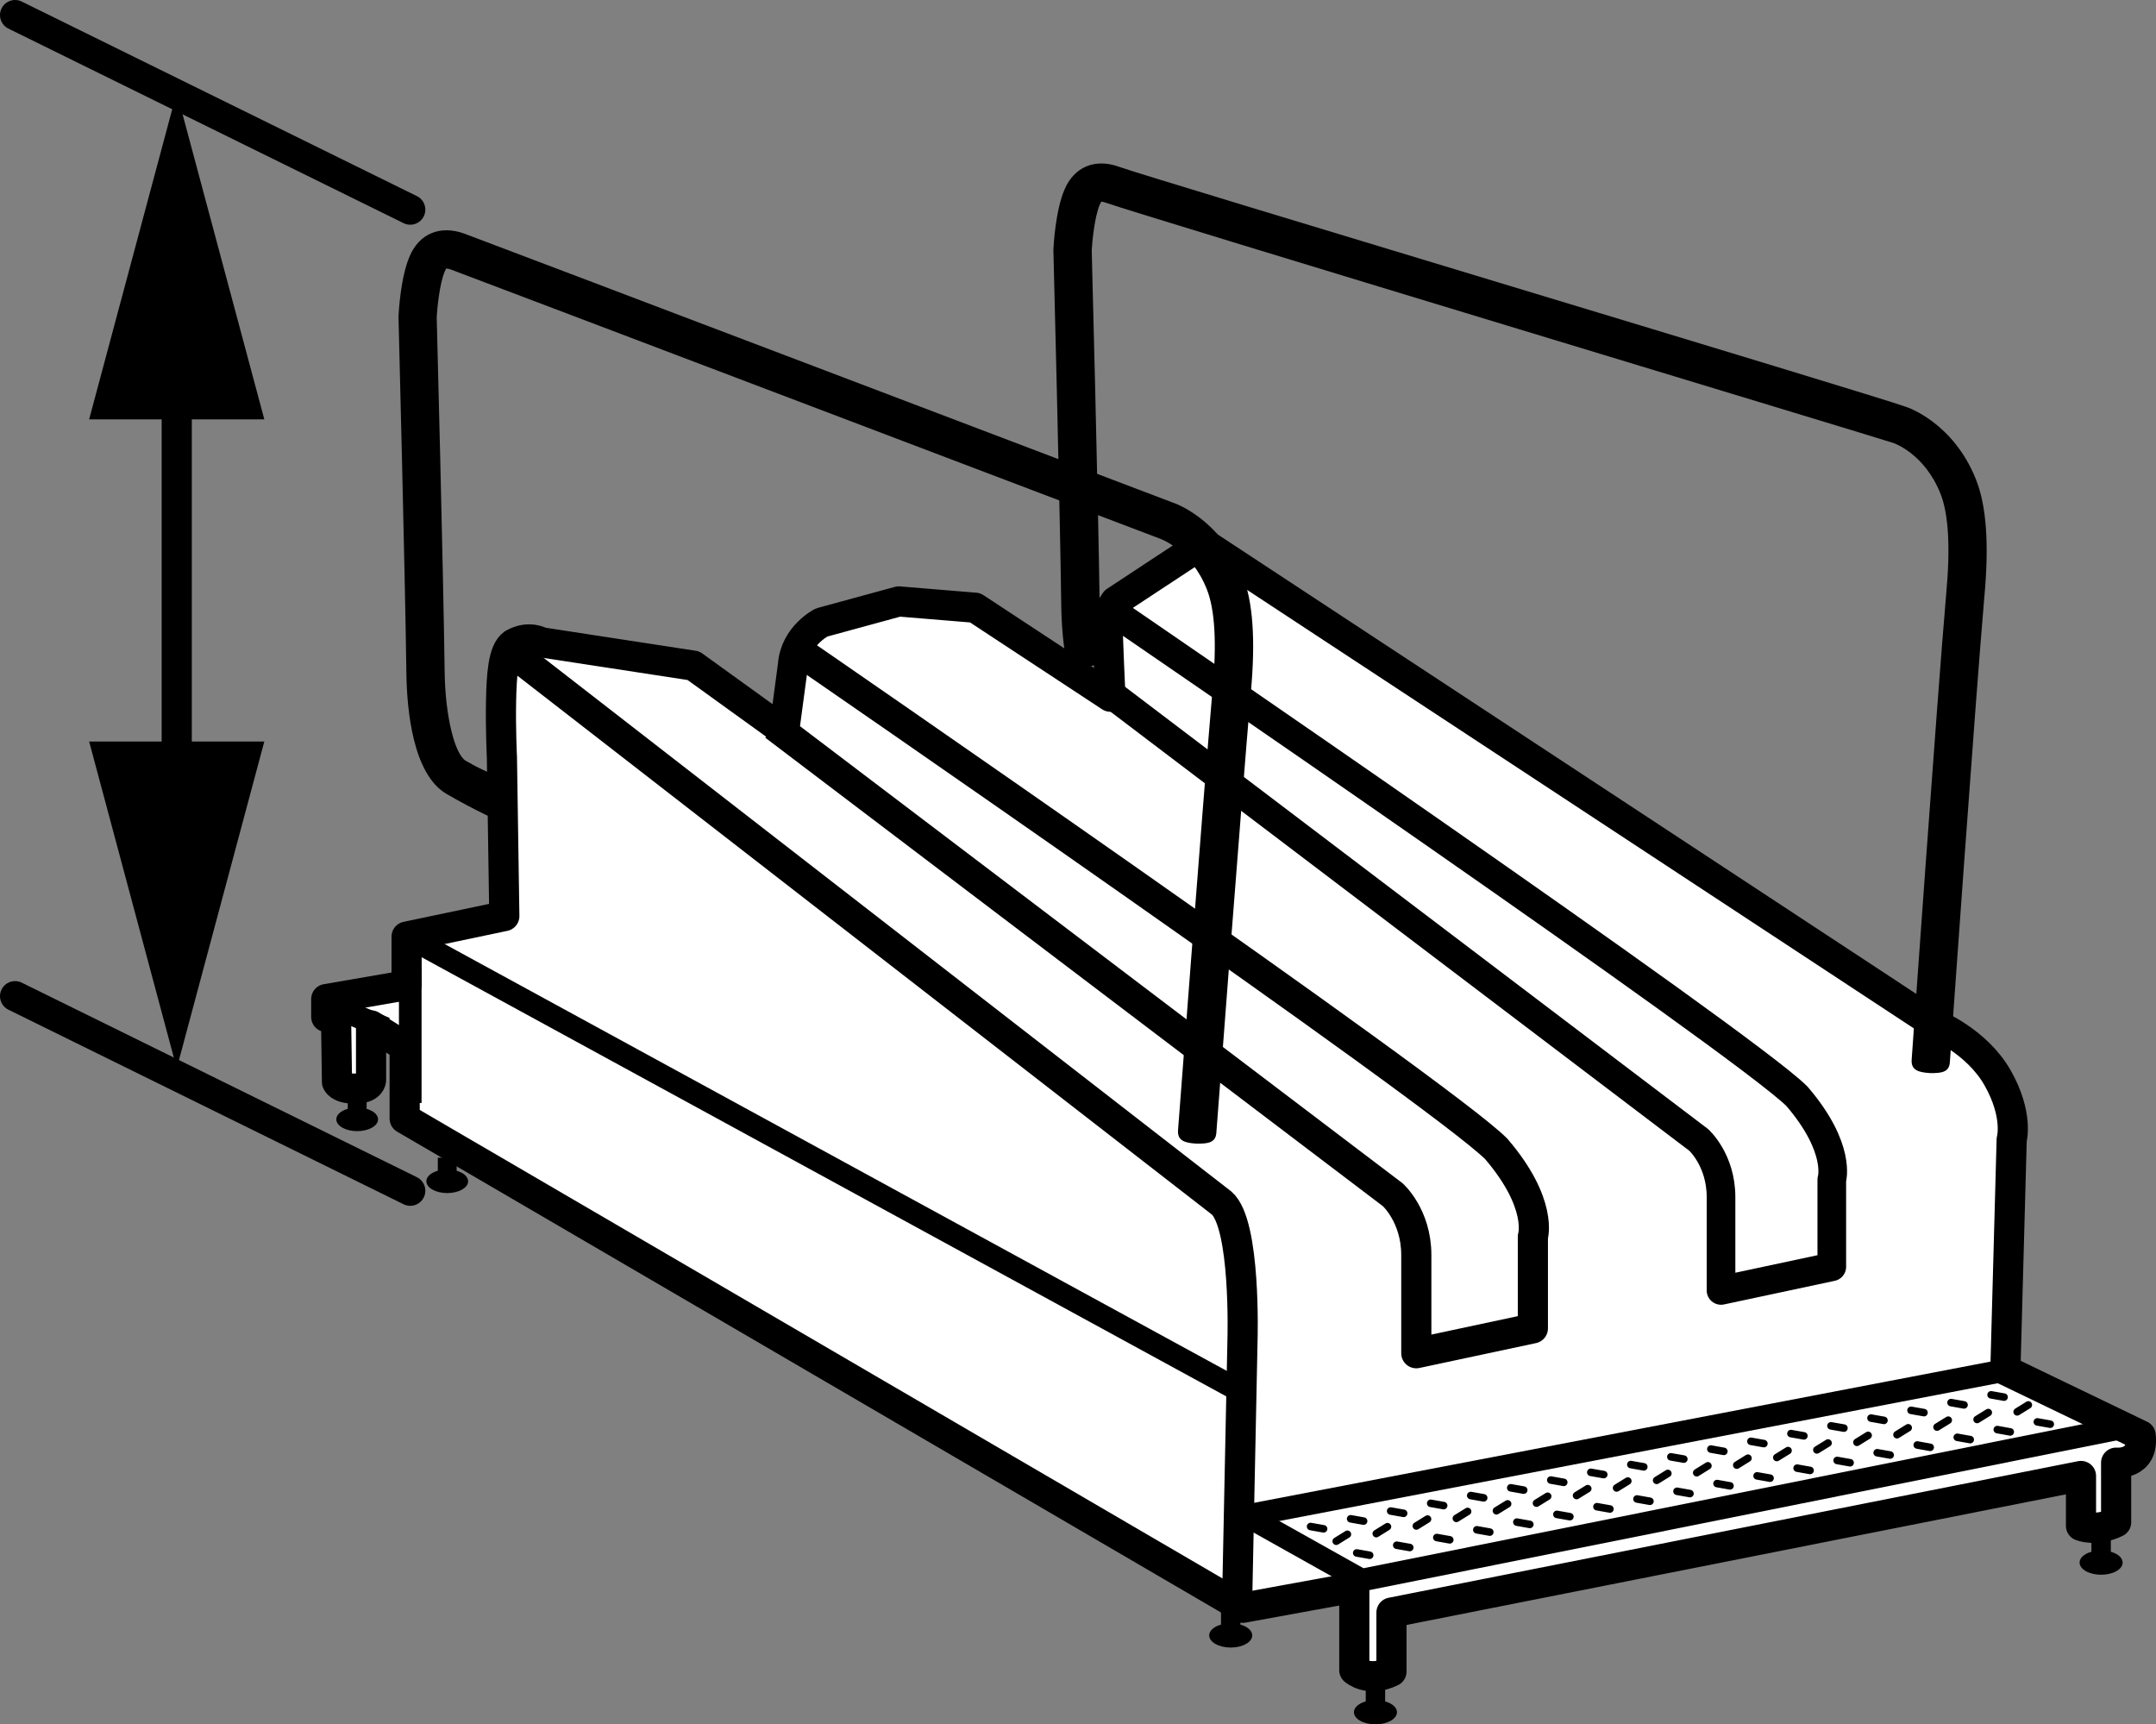<?xml version="1.0" encoding="iso-8859-1"?>
<!-- Generator: Adobe Illustrator 27.9.0, SVG Export Plug-In . SVG Version: 6.00 Build 0)  -->
<svg version="1.1" xmlns="http://www.w3.org/2000/svg" xmlns:xlink="http://www.w3.org/1999/xlink" x="0px" y="0px"
	 width="57.204px" height="45.75px" viewBox="0 0 57.204 45.75" enable-background="new 0 0 57.204 45.75"
	 xml:space="preserve">
<rect x="0" y="0" width="57.204" height="45.75" fill="#808080" stroke="none"/>
<g id="image">
	
		<path fill="#FFFFFF" stroke="#000000" stroke-width="0.8" stroke-linecap="round" stroke-linejoin="round" stroke-miterlimit="10" d="
		M20.805,19.397l-2.406-1.736l-4.041-0.62c0,0-0.322-0.198-0.744,0.043c-0.27,0.191-0.305,0.854-0.319,1.493
		c-0.016,0.768,0.022,1.513,0.022,1.513l0.064,4.215l-2.593,0.545v1.289l-2.132,0.368v0.474l0.26-0.037
		l0.025,1.763c0,0,0.048,0.176,0.476,0.176c0.428,0,0.428-0.228,0.428-0.228v-1.45l0.892,0.558v1.915
		l22.239,12.979l2.957-0.539v2.194c0,0,0.372,0.335,0.986,0.037v-1.565l18.295-3.624v1.323
		c0,0,0.393,0.166,0.932-0.095v-1.581c0,0,0.744,0.074,0.651-0.725l-3.589-1.729l0.167-6.117
		c0,0,0.186-0.651-0.372-1.636c-0.558-0.986-1.673-1.432-1.673-1.432L31.935,14.413l-2.343,1.543
		c0,0-0.204,0.26-0.204,0.595s0.074,1.934,0.074,1.934l-3.589-2.361l-2.027-0.167l-2.045,0.558
		c0,0-0.707,0.353-0.762,1.134L20.805,19.397z"/>
	<path fill="none" stroke="#000000" stroke-width="0.8" stroke-linejoin="round" stroke-miterlimit="10" d="M20.547,19.254
		l16.405,12.443c0,0,0.626,0.556,0.626,1.599c0,1.043,0,2.607,0,2.607l3.093-0.66v-2.433
		c0,0,0.278-0.869-0.973-2.329C38.203,28.985,21.242,17.307,21.242,17.307"/>
	<path fill="none" stroke="#000000" stroke-width="0.76" stroke-linejoin="round" stroke-miterlimit="10" d="M29.484,18.421
		L45.069,30.242c0,0,0.594,0.528,0.594,1.519s0,2.476,0,2.476l2.939-0.627v-2.311c0,0,0.264-0.826-0.924-2.212
		c-1.42-1.42-18.094-12.822-18.094-12.822"/>
	<path fill="none" stroke="#000000" stroke-width="0.8" stroke-linejoin="round" stroke-miterlimit="10" d="M13.596,17.319
		c0,0,17.563,13.624,18.815,14.598c0.649,0.556,0.556,3.615,0.556,3.615l-0.139,6.766"/>
	
		<line fill="none" stroke="#000000" stroke-width="0.6" stroke-miterlimit="10" x1="11.128" y1="25.023" x2="32.781" y2="36.84"/>
	
		<line fill="none" stroke="#000000" stroke-width="0.6" stroke-miterlimit="10" x1="10.885" y1="25.683" x2="10.885" y2="29.263"/>
	
		<line fill="none" stroke="#000000" stroke-width="0.6" stroke-miterlimit="10" x1="10.224" y1="27.285" x2="8.736" y2="26.651"/>
	<polyline fill="none" stroke="#000000" stroke-width="0.6" stroke-miterlimit="10" points="32.964,40.151 36.127,41.923 
		56.468,37.848 	"/>
	<path d="M28.339,17.766c-0.135-0.59-0.174-1.22-0.181-1.683c-0.034-2.625-0.209-9.452-0.209-9.453
		c0.006-0.14,0.057-1.047,0.295-1.601c0.258-0.607,0.816-0.838,1.462-0.599
		c0.7,0.259,20.132,6.086,20.87,6.366c0.026,0.007,1.248,0.412,1.85,1.921
		c0.28,0.7,0.353,1.722,0.223,3.125c-0.244,2.811-0.909,12.256-0.915,12.348
		c-0.019,0.267-0.243,0.281-0.506,0.281c-0.012,0-0.025-0.001-0.037-0.002c-0.28-0.019-0.491-0.073-0.47-0.354
		c0.007-0.092,0.672-9.544,0.917-12.365c0.114-1.225,0.062-2.117-0.154-2.656c-0.418-1.047-1.213-1.329-1.247-1.341
		c-0.202-0.076-20.186-6.113-20.882-6.37c-0.083-0.031-0.127-0.03-0.137-0.032
		c-0.001,0.006-0.018,0.028-0.038,0.076c-0.141,0.329-0.203,1.004-0.214,1.214c0.001,0,0.177,6.807,0.211,9.427
		c0.008,0.57,0.073,1.113,0.174,1.534"/>
	<path d="M31.763,30.343c-0.012,0-0.025-0.001-0.037-0.002c-0.28-0.019-0.491-0.073-0.47-0.354
		c0.007-0.092,0.672-8.879,0.917-11.7c0.114-1.225,0.062-2.117-0.154-2.656c-0.418-1.047-1.213-1.329-1.247-1.341
		c-0.202-0.076-18.101-6.877-18.796-7.134c-0.083-0.031-0.127-0.03-0.137-0.032
		c-0.001,0.006-0.018,0.028-0.038,0.076c-0.141,0.329-0.203,1.004-0.214,1.214c0.001,0,0.177,6.807,0.211,9.427
		c0.015,1.14,0.263,2.17,0.562,2.345c0.708,0.413,0.954,0.403,0.954,0.403l-0.026,1.216
		c0,0-0.678-0.296-1.44-0.741c-0.897-0.523-1.053-2.236-1.066-3.209c-0.034-2.625-0.209-9.452-0.209-9.453
		c0.006-0.14,0.057-1.047,0.295-1.601c0.258-0.607,0.816-0.838,1.462-0.599
		c0.7,0.259,18.046,6.85,18.784,7.131c0.026,0.007,1.248,0.412,1.85,1.921
		c0.28,0.7,0.353,1.722,0.223,3.125c-0.244,2.811-0.909,11.591-0.915,11.683
		C32.251,30.328,32.027,30.343,31.763,30.343z"/>
	<line stroke="#000000" stroke-width="0.6" stroke-miterlimit="10" x1="53.207" y1="36.355" x2="33.094" y2="40.212"/>
	<ellipse cx="9.477" cy="29.698" rx="0.554" ry="0.313"/>
	<line fill="none" stroke="#000000" stroke-width="0.5" stroke-miterlimit="10" x1="9.477" y1="29.698" x2="9.477" y2="29.072"/>
	<ellipse cx="32.654" cy="43.39" rx="0.571" ry="0.322"/>
	
		<line fill="none" stroke="#000000" stroke-width="0.515" stroke-miterlimit="10" x1="32.654" y1="43.39" x2="32.654" y2="42.745"/>
	<ellipse cx="11.866" cy="31.341" rx="0.554" ry="0.313"/>
	
		<line fill="none" stroke="#000000" stroke-width="0.5" stroke-miterlimit="10" x1="11.866" y1="31.341" x2="11.866" y2="30.715"/>
	<ellipse cx="36.494" cy="45.428" rx="0.571" ry="0.322"/>
	
		<line fill="none" stroke="#000000" stroke-width="0.515" stroke-miterlimit="10" x1="36.494" y1="45.428" x2="36.494" y2="44.783"/>
	<ellipse cx="55.748" cy="41.458" rx="0.571" ry="0.322"/>
	
		<line fill="none" stroke="#000000" stroke-width="0.515" stroke-miterlimit="10" x1="55.748" y1="41.458" x2="55.748" y2="40.814"/>
	
		<line fill="none" stroke="#000000" stroke-width="0.8" stroke-linecap="round" stroke-miterlimit="10" x1="10.885" y1="5.562" x2="0.4" y2="0.4"/>
	
		<line fill="none" stroke="#000000" stroke-width="0.8" stroke-linecap="round" stroke-miterlimit="10" x1="10.885" y1="31.592" x2="0.4" y2="26.43"/>
	<g>
		<g>
			<line fill="none" stroke="#000000" stroke-width="0.8" stroke-miterlimit="10" x1="4.689" y1="9.54" x2="4.689" y2="21.259"/>
			<g>
				<polygon points="2.365,11.126 4.689,2.453 7.013,11.126 				"/>
			</g>
			<g>
				<polygon points="2.365,19.673 4.689,28.346 7.013,19.673 				"/>
			</g>
		</g>
	</g>
</g>
<g id="callouts">
	<g>
		
			<line fill="#FFFFFF" stroke="#000000" stroke-width="0.2" stroke-linecap="round" stroke-linejoin="round" stroke-miterlimit="10" x1="34.773" y1="40.501" x2="35.118" y2="40.562"/>
		
			<line fill="#FFFFFF" stroke="#000000" stroke-width="0.2" stroke-linecap="round" stroke-linejoin="round" stroke-miterlimit="10" x1="35.836" y1="40.296" x2="36.18" y2="40.357"/>
		
			<line fill="#FFFFFF" stroke="#000000" stroke-width="0.2" stroke-linecap="round" stroke-linejoin="round" stroke-miterlimit="10" x1="36.898" y1="40.09" x2="37.242" y2="40.151"/>
		
			<line fill="#FFFFFF" stroke="#000000" stroke-width="0.2" stroke-linecap="round" stroke-linejoin="round" stroke-miterlimit="10" x1="37.96" y1="39.885" x2="38.304" y2="39.946"/>
		
			<line fill="#FFFFFF" stroke="#000000" stroke-width="0.2" stroke-linecap="round" stroke-linejoin="round" stroke-miterlimit="10" x1="39.022" y1="39.679" x2="39.366" y2="39.74"/>
		
			<line fill="#FFFFFF" stroke="#000000" stroke-width="0.2" stroke-linecap="round" stroke-linejoin="round" stroke-miterlimit="10" x1="40.084" y1="39.474" x2="40.428" y2="39.535"/>
		
			<line fill="#FFFFFF" stroke="#000000" stroke-width="0.2" stroke-linecap="round" stroke-linejoin="round" stroke-miterlimit="10" x1="41.146" y1="39.268" x2="41.49" y2="39.329"/>
		
			<line fill="#FFFFFF" stroke="#000000" stroke-width="0.2" stroke-linecap="round" stroke-linejoin="round" stroke-miterlimit="10" x1="42.208" y1="39.063" x2="42.552" y2="39.123"/>
		
			<line fill="#FFFFFF" stroke="#000000" stroke-width="0.2" stroke-linecap="round" stroke-linejoin="round" stroke-miterlimit="10" x1="43.27" y1="38.857" x2="43.614" y2="38.918"/>
		
			<line fill="#FFFFFF" stroke="#000000" stroke-width="0.2" stroke-linecap="round" stroke-linejoin="round" stroke-miterlimit="10" x1="44.332" y1="38.652" x2="44.676" y2="38.712"/>
		
			<line fill="#FFFFFF" stroke="#000000" stroke-width="0.2" stroke-linecap="round" stroke-linejoin="round" stroke-miterlimit="10" x1="45.394" y1="38.446" x2="45.738" y2="38.507"/>
		
			<line fill="#FFFFFF" stroke="#000000" stroke-width="0.2" stroke-linecap="round" stroke-linejoin="round" stroke-miterlimit="10" x1="46.456" y1="38.24" x2="46.8" y2="38.301"/>
		
			<line fill="#FFFFFF" stroke="#000000" stroke-width="0.2" stroke-linecap="round" stroke-linejoin="round" stroke-miterlimit="10" x1="47.518" y1="38.035" x2="47.862" y2="38.096"/>
		
			<line fill="#FFFFFF" stroke="#000000" stroke-width="0.2" stroke-linecap="round" stroke-linejoin="round" stroke-miterlimit="10" x1="48.58" y1="37.83" x2="48.924" y2="37.89"/>
		
			<line fill="#FFFFFF" stroke="#000000" stroke-width="0.2" stroke-linecap="round" stroke-linejoin="round" stroke-miterlimit="10" x1="49.642" y1="37.624" x2="49.986" y2="37.685"/>
		
			<line fill="#FFFFFF" stroke="#000000" stroke-width="0.2" stroke-linecap="round" stroke-linejoin="round" stroke-miterlimit="10" x1="50.704" y1="37.418" x2="51.048" y2="37.479"/>
		
			<line fill="#FFFFFF" stroke="#000000" stroke-width="0.2" stroke-linecap="round" stroke-linejoin="round" stroke-miterlimit="10" x1="51.766" y1="37.213" x2="52.111" y2="37.274"/>
		
			<line fill="#FFFFFF" stroke="#000000" stroke-width="0.2" stroke-linecap="round" stroke-linejoin="round" stroke-miterlimit="10" x1="52.828" y1="37.007" x2="53.173" y2="37.068"/>
	</g>
	<g>
		
			<line fill="#FFFFFF" stroke="#000000" stroke-width="0.2" stroke-linecap="round" stroke-linejoin="round" stroke-miterlimit="10" x1="35.997" y1="41.202" x2="36.341" y2="41.263"/>
		
			<line fill="#FFFFFF" stroke="#000000" stroke-width="0.2" stroke-linecap="round" stroke-linejoin="round" stroke-miterlimit="10" x1="37.059" y1="40.997" x2="37.404" y2="41.058"/>
		
			<line fill="#FFFFFF" stroke="#000000" stroke-width="0.2" stroke-linecap="round" stroke-linejoin="round" stroke-miterlimit="10" x1="38.122" y1="40.793" x2="38.466" y2="40.854"/>
		
			<line fill="#FFFFFF" stroke="#000000" stroke-width="0.2" stroke-linecap="round" stroke-linejoin="round" stroke-miterlimit="10" x1="39.184" y1="40.588" x2="39.528" y2="40.649"/>
		
			<line fill="#FFFFFF" stroke="#000000" stroke-width="0.2" stroke-linecap="round" stroke-linejoin="round" stroke-miterlimit="10" x1="40.246" y1="40.384" x2="40.59" y2="40.445"/>
		
			<line fill="#FFFFFF" stroke="#000000" stroke-width="0.2" stroke-linecap="round" stroke-linejoin="round" stroke-miterlimit="10" x1="41.308" y1="40.179" x2="41.653" y2="40.24"/>
		
			<line fill="#FFFFFF" stroke="#000000" stroke-width="0.2" stroke-linecap="round" stroke-linejoin="round" stroke-miterlimit="10" x1="42.371" y1="39.975" x2="42.715" y2="40.036"/>
		
			<line fill="#FFFFFF" stroke="#000000" stroke-width="0.2" stroke-linecap="round" stroke-linejoin="round" stroke-miterlimit="10" x1="43.433" y1="39.77" x2="43.777" y2="39.831"/>
		
			<line fill="#FFFFFF" stroke="#000000" stroke-width="0.2" stroke-linecap="round" stroke-linejoin="round" stroke-miterlimit="10" x1="44.495" y1="39.566" x2="44.839" y2="39.627"/>
		
			<line fill="#FFFFFF" stroke="#000000" stroke-width="0.2" stroke-linecap="round" stroke-linejoin="round" stroke-miterlimit="10" x1="45.557" y1="39.361" x2="45.901" y2="39.422"/>
		
			<line fill="#FFFFFF" stroke="#000000" stroke-width="0.2" stroke-linecap="round" stroke-linejoin="round" stroke-miterlimit="10" x1="46.62" y1="39.157" x2="46.964" y2="39.218"/>
		
			<line fill="#FFFFFF" stroke="#000000" stroke-width="0.2" stroke-linecap="round" stroke-linejoin="round" stroke-miterlimit="10" x1="47.682" y1="38.952" x2="48.026" y2="39.013"/>
		
			<line fill="#FFFFFF" stroke="#000000" stroke-width="0.2" stroke-linecap="round" stroke-linejoin="round" stroke-miterlimit="10" x1="48.744" y1="38.748" x2="49.088" y2="38.809"/>
		
			<line fill="#FFFFFF" stroke="#000000" stroke-width="0.2" stroke-linecap="round" stroke-linejoin="round" stroke-miterlimit="10" x1="49.806" y1="38.543" x2="50.151" y2="38.604"/>
		
			<line fill="#FFFFFF" stroke="#000000" stroke-width="0.2" stroke-linecap="round" stroke-linejoin="round" stroke-miterlimit="10" x1="50.869" y1="38.338" x2="51.213" y2="38.4"/>
		
			<line fill="#FFFFFF" stroke="#000000" stroke-width="0.2" stroke-linecap="round" stroke-linejoin="round" stroke-miterlimit="10" x1="51.931" y1="38.134" x2="52.275" y2="38.195"/>
		
			<line fill="#FFFFFF" stroke="#000000" stroke-width="0.2" stroke-linecap="round" stroke-linejoin="round" stroke-miterlimit="10" x1="52.993" y1="37.929" x2="53.337" y2="37.991"/>
		
			<line fill="#FFFFFF" stroke="#000000" stroke-width="0.2" stroke-linecap="round" stroke-linejoin="round" stroke-miterlimit="10" x1="54.055" y1="37.725" x2="54.399" y2="37.786"/>
	</g>
	<g>
		
			<line fill="#FFFFFF" stroke="#000000" stroke-width="0.2" stroke-linecap="round" stroke-linejoin="round" stroke-miterlimit="10" x1="53.817" y1="37.275" x2="53.52" y2="37.459"/>
		
			<line fill="#FFFFFF" stroke="#000000" stroke-width="0.2" stroke-linecap="round" stroke-linejoin="round" stroke-miterlimit="10" x1="52.754" y1="37.477" x2="52.457" y2="37.661"/>
		
			<line fill="#FFFFFF" stroke="#000000" stroke-width="0.2" stroke-linecap="round" stroke-linejoin="round" stroke-miterlimit="10" x1="51.692" y1="37.679" x2="51.394" y2="37.863"/>
		
			<line fill="#FFFFFF" stroke="#000000" stroke-width="0.2" stroke-linecap="round" stroke-linejoin="round" stroke-miterlimit="10" x1="50.629" y1="37.881" x2="50.332" y2="38.065"/>
		
			<line fill="#FFFFFF" stroke="#000000" stroke-width="0.2" stroke-linecap="round" stroke-linejoin="round" stroke-miterlimit="10" x1="49.566" y1="38.083" x2="49.269" y2="38.267"/>
		
			<line fill="#FFFFFF" stroke="#000000" stroke-width="0.2" stroke-linecap="round" stroke-linejoin="round" stroke-miterlimit="10" x1="48.503" y1="38.285" x2="48.206" y2="38.468"/>
		
			<line fill="#FFFFFF" stroke="#000000" stroke-width="0.2" stroke-linecap="round" stroke-linejoin="round" stroke-miterlimit="10" x1="47.441" y1="38.486" x2="47.143" y2="38.67"/>
		
			<line fill="#FFFFFF" stroke="#000000" stroke-width="0.2" stroke-linecap="round" stroke-linejoin="round" stroke-miterlimit="10" x1="46.378" y1="38.688" x2="46.081" y2="38.872"/>
		
			<line fill="#FFFFFF" stroke="#000000" stroke-width="0.2" stroke-linecap="round" stroke-linejoin="round" stroke-miterlimit="10" x1="45.315" y1="38.89" x2="45.018" y2="39.074"/>
		
			<line fill="#FFFFFF" stroke="#000000" stroke-width="0.2" stroke-linecap="round" stroke-linejoin="round" stroke-miterlimit="10" x1="44.252" y1="39.092" x2="43.955" y2="39.276"/>
		
			<line fill="#FFFFFF" stroke="#000000" stroke-width="0.2" stroke-linecap="round" stroke-linejoin="round" stroke-miterlimit="10" x1="43.19" y1="39.294" x2="42.892" y2="39.478"/>
		
			<line fill="#FFFFFF" stroke="#000000" stroke-width="0.2" stroke-linecap="round" stroke-linejoin="round" stroke-miterlimit="10" x1="42.127" y1="39.496" x2="41.83" y2="39.679"/>
		
			<line fill="#FFFFFF" stroke="#000000" stroke-width="0.2" stroke-linecap="round" stroke-linejoin="round" stroke-miterlimit="10" x1="41.064" y1="39.698" x2="40.767" y2="39.881"/>
		
			<line fill="#FFFFFF" stroke="#000000" stroke-width="0.2" stroke-linecap="round" stroke-linejoin="round" stroke-miterlimit="10" x1="40.001" y1="39.9" x2="39.704" y2="40.083"/>
		
			<line fill="#FFFFFF" stroke="#000000" stroke-width="0.2" stroke-linecap="round" stroke-linejoin="round" stroke-miterlimit="10" x1="38.939" y1="40.101" x2="38.641" y2="40.285"/>
		
			<line fill="#FFFFFF" stroke="#000000" stroke-width="0.2" stroke-linecap="round" stroke-linejoin="round" stroke-miterlimit="10" x1="37.876" y1="40.303" x2="37.579" y2="40.487"/>
		
			<line fill="#FFFFFF" stroke="#000000" stroke-width="0.2" stroke-linecap="round" stroke-linejoin="round" stroke-miterlimit="10" x1="36.813" y1="40.505" x2="36.516" y2="40.689"/>
		
			<line fill="#FFFFFF" stroke="#000000" stroke-width="0.2" stroke-linecap="round" stroke-linejoin="round" stroke-miterlimit="10" x1="35.75" y1="40.707" x2="35.453" y2="40.891"/>
	</g>
</g>
</svg>
